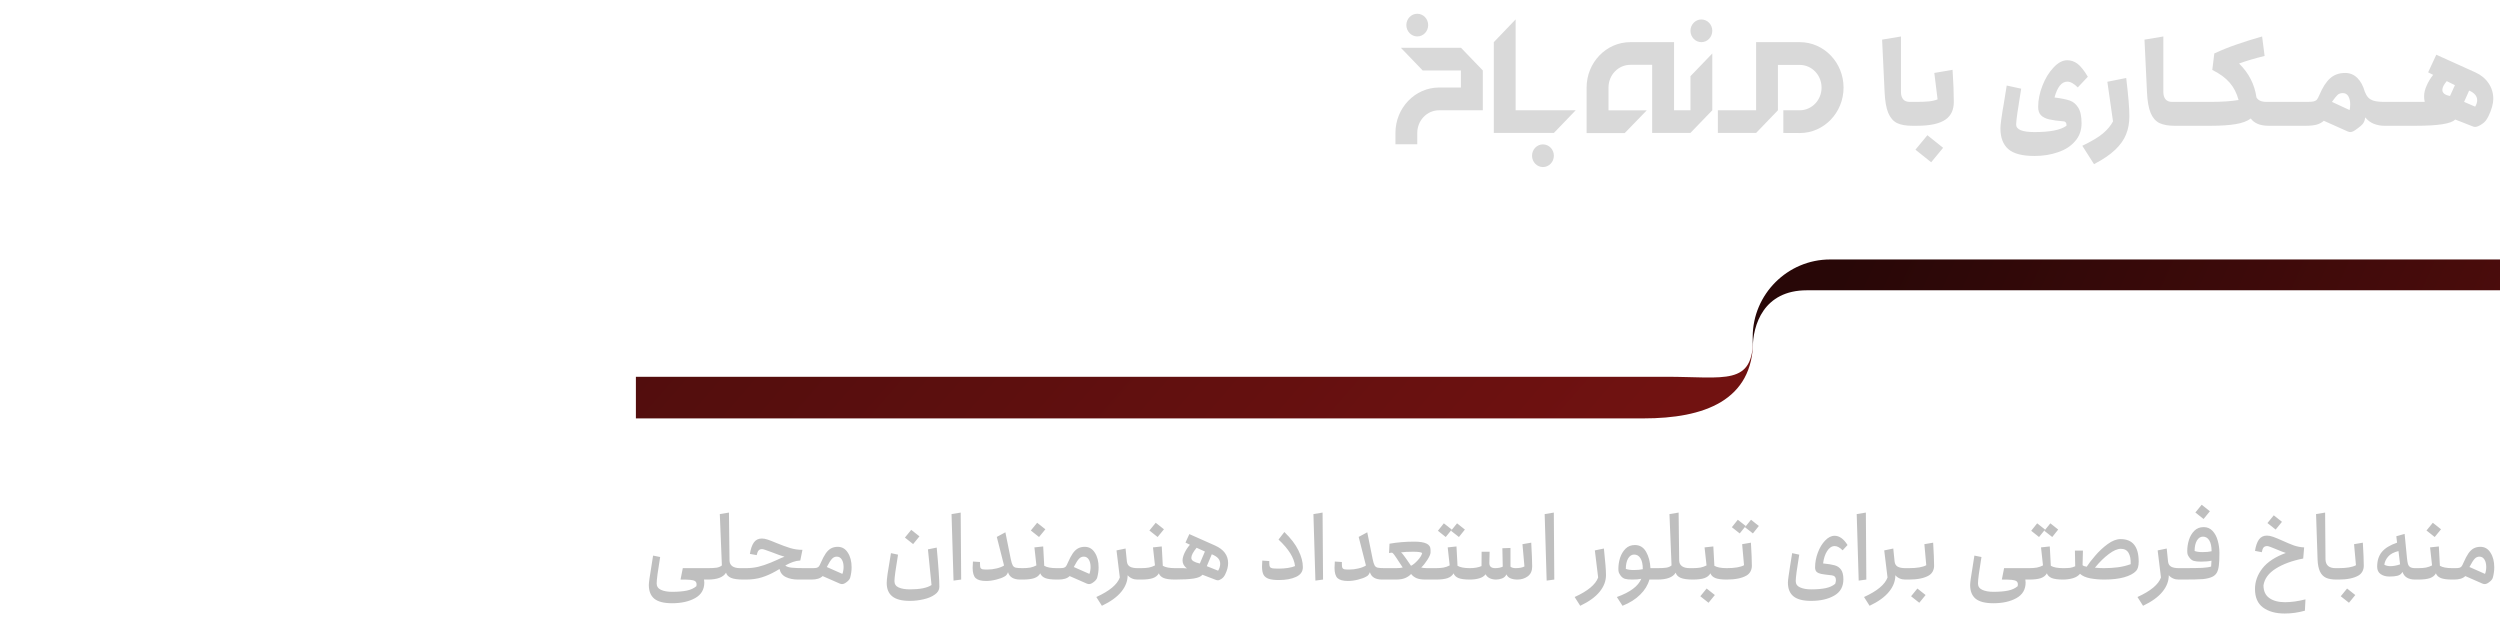 <svg
  width="636"
  height="157"
  viewBox="0 0 636 157"
  fill="none"
  xmlns="http://www.w3.org/2000/svg"
  >
  <path
  d="M453.68 33.824V28.054H457.855C460.923 28.054 463.406 25.473 463.406 22.284C463.406 19.096 460.923 16.515 457.855 16.515H452.303V28.054L446.751 33.824H437.025V28.054H446.751V10.723H457.876C464.012 10.723 469 15.907 469 22.284C469 28.661 464.012 33.845 457.876 33.845L453.68 33.824Z"
  fill="#D9D9D9"
  />
  <path
  d="M435.606 13.608L430.054 19.378V28.054H425.88V10.723H414.755C408.619 10.723 403.631 15.907 403.631 22.284V33.845H413.336L418.929 28.076H409.203V22.262C409.203 19.074 411.687 16.493 414.755 16.493H420.307V33.824H430.033L435.606 28.054V13.608Z"
  fill="#D9D9D9"
  />
  <path
  d="M356.378 12.155L361.929 17.924H371.655V22.262H366.124C359.988 22.262 355 27.447 355 33.824C355 35.147 355 36.709 355 36.709H360.552C360.552 36.709 360.552 34.648 360.552 33.824C360.552 30.635 363.036 28.054 366.104 28.054H377.228V17.924L371.676 12.155H356.378Z"
  fill="#D9D9D9"
  />
  <path
  d="M400.855 28.054L395.303 33.824H380.025V10.723L385.577 4.932V28.054H400.855Z"
  fill="#D9D9D9"
  />
  <path
  d="M432.83 10.723C434.374 10.723 435.606 9.422 435.606 7.838C435.606 6.233 434.353 4.953 432.83 4.953C431.285 4.953 430.054 6.255 430.054 7.838C430.054 9.422 431.306 10.723 432.83 10.723Z"
  fill="#D9D9D9"
  />
  <path
  d="M392.527 42.5C394.071 42.5 395.303 41.199 395.303 39.615C395.303 38.01 394.051 36.73 392.527 36.73C390.982 36.73 389.751 38.032 389.751 39.615C389.751 41.199 390.982 42.5 392.527 42.5Z"
  fill="#D9D9D9"
  />
  <path
  d="M360.552 9.27C362.096 9.27 363.328 7.968 363.328 6.385C363.328 4.78 362.075 3.5 360.552 3.5C359.007 3.5 357.776 4.801 357.776 6.385C357.776 7.968 359.028 9.27 360.552 9.27Z"
  fill="#D9D9D9"
  />
  <path
  d="M486.487 32C484.866 32 483.564 31.765 482.583 31.296C481.623 30.805 480.887 29.952 480.375 28.736C479.863 27.499 479.554 25.76 479.447 23.52L478.807 10.08L483.607 9.28V23.456C483.607 24.181 483.788 24.779 484.151 25.248C484.514 25.696 485.079 25.92 485.847 25.92H487.607C487.692 25.92 487.767 26.069 487.831 26.368C487.895 26.645 487.927 26.976 487.927 27.36V30.56C487.927 30.944 487.895 31.285 487.831 31.584C487.767 31.861 487.692 32 487.607 32H486.487ZM487.609 32C487.524 32 487.449 31.861 487.385 31.584C487.321 31.285 487.289 30.944 487.289 30.56V27.36C487.289 26.976 487.321 26.645 487.385 26.368C487.449 26.069 487.524 25.92 487.609 25.92C488.847 25.92 489.881 25.877 490.713 25.792C491.567 25.707 492.303 25.536 492.921 25.28L492.089 18.56L496.729 17.76C496.943 20.96 497.049 23.68 497.049 25.92C497.049 27.925 496.356 29.419 494.969 30.4C493.455 31.467 491.001 32 487.609 32ZM487.289 38.08L490.329 34.4L494.329 37.6L491.289 41.28L487.289 38.08ZM517.548 39.68C514.455 39.68 512.236 39.093 510.892 37.92C509.569 36.747 508.908 34.987 508.908 32.64C508.908 32.171 508.972 31.477 509.1 30.56C509.228 29.643 509.345 28.843 509.452 28.16C509.58 27.477 509.665 26.997 509.708 26.72C509.836 26.016 510.103 24.363 510.508 21.76L514.188 22.56C513.335 27.68 512.908 30.72 512.908 31.68C512.908 32.96 514.455 33.6 517.548 33.6C519.532 33.6 521.185 33.472 522.508 33.216C523.852 32.96 524.919 32.555 525.708 32V31.68C525.708 31.467 525.644 31.285 525.516 31.136C525.409 30.987 525.26 30.901 525.068 30.88C523.468 30.752 522.209 30.581 521.292 30.368C520.396 30.155 519.703 29.803 519.212 29.312C518.743 28.821 518.508 28.117 518.508 27.2C518.508 25.451 518.871 23.648 519.596 21.792C520.321 19.936 521.26 18.4 522.412 17.184C523.564 15.947 524.727 15.328 525.9 15.328C526.86 15.328 527.735 15.627 528.524 16.224C529.313 16.821 530.188 17.92 531.148 19.52L528.588 22.24C527.607 21.259 526.721 20.768 525.932 20.768C524.481 20.768 523.393 22.112 522.668 24.8C524.353 25.013 525.633 25.269 526.508 25.568C527.404 25.867 528.129 26.464 528.684 27.36C529.26 28.235 529.548 29.568 529.548 31.36C529.548 33.152 529.004 34.667 527.916 35.904C526.849 37.163 525.399 38.101 523.564 38.72C521.751 39.36 519.745 39.68 517.548 39.68ZM529.741 37.088C532.173 35.915 533.933 34.859 535.021 33.92C536.131 32.981 536.973 31.968 537.549 30.88L536.109 20.8L540.909 19.84C541.187 22.208 541.389 24.149 541.517 25.664C541.645 27.157 541.709 28.469 541.709 29.6C541.709 31.285 541.432 32.811 540.877 34.176C540.344 35.541 539.416 36.853 538.093 38.112C536.771 39.371 534.979 40.587 532.717 41.76L529.741 37.088ZM553.237 32C551.616 32 550.314 31.765 549.333 31.296C548.373 30.805 547.637 29.952 547.125 28.736C546.613 27.499 546.304 25.76 546.197 23.52L545.557 10.08L550.357 9.28V23.456C550.357 24.181 550.538 24.779 550.901 25.248C551.264 25.696 551.829 25.92 552.597 25.92H554.357C554.442 25.92 554.517 26.069 554.581 26.368C554.645 26.645 554.677 26.976 554.677 27.36V30.56C554.677 30.944 554.645 31.285 554.581 31.584C554.517 31.861 554.442 32 554.357 32H553.237ZM554.359 32C554.274 32 554.199 31.861 554.135 31.584C554.071 31.285 554.039 30.944 554.039 30.56V27.36C554.039 26.976 554.071 26.645 554.135 26.368C554.199 26.069 554.274 25.92 554.359 25.92H562.359C562.445 25.92 562.519 26.069 562.583 26.368C562.647 26.645 562.679 26.976 562.679 27.36V30.56C562.679 30.944 562.647 31.285 562.583 31.584C562.519 31.861 562.445 32 562.359 32H554.359ZM577.239 32C576.045 32 575.063 31.829 574.295 31.488C573.549 31.147 572.983 30.699 572.599 30.144C571.703 30.827 570.413 31.307 568.727 31.584C567.042 31.861 564.919 32 562.359 32C562.274 32 562.199 31.861 562.135 31.584C562.071 31.285 562.039 30.944 562.039 30.56V27.36C562.039 26.976 562.071 26.645 562.135 26.368C562.199 26.069 562.274 25.92 562.359 25.92C565.282 25.92 567.661 25.76 569.495 25.44C569.026 23.691 568.269 22.219 567.223 21.024C566.178 19.808 564.706 18.731 562.807 17.792L563.319 13.6C565.239 12.704 567.181 11.925 569.143 11.264C571.106 10.581 573.218 9.92 575.479 9.28L576.119 14.24C573.709 14.816 571.543 15.456 569.623 16.16C572.098 18.592 573.57 21.461 574.039 24.768C574.445 25.536 575.298 25.92 576.599 25.92H577.879C577.965 25.92 578.039 26.069 578.103 26.368C578.167 26.645 578.199 26.976 578.199 27.36V30.56C578.199 30.944 578.167 31.285 578.103 31.584C578.039 31.861 577.965 32 577.879 32H577.239ZM577.891 32C577.805 32 577.731 31.861 577.667 31.584C577.603 31.285 577.571 30.944 577.571 30.56V27.36C577.571 26.976 577.603 26.645 577.667 26.368C577.731 26.069 577.805 25.92 577.891 25.92H585.891C585.976 25.92 586.051 26.069 586.115 26.368C586.179 26.645 586.211 26.976 586.211 27.36V30.56C586.211 30.944 586.179 31.285 586.115 31.584C586.051 31.861 585.976 32 585.891 32H577.891ZM591.171 30.72C590.701 31.168 590.093 31.499 589.347 31.712C588.6 31.904 587.661 32 586.531 32H585.891C585.805 32 585.731 31.861 585.667 31.584C585.603 31.285 585.571 30.944 585.571 30.56V27.36C585.571 26.976 585.603 26.645 585.667 26.368C585.731 26.069 585.805 25.92 585.891 25.92H587.011C587.757 25.92 588.301 25.877 588.643 25.792C589.005 25.685 589.272 25.525 589.443 25.312C589.613 25.099 589.816 24.715 590.051 24.16C590.883 22.197 591.8 20.779 592.803 19.904C593.805 19.008 595.075 18.56 596.611 18.56C597.827 18.56 598.861 18.987 599.715 19.84C600.568 20.693 601.197 21.856 601.603 23.328C601.837 23.925 602.115 24.405 602.435 24.768C602.755 25.131 603.235 25.419 603.875 25.632C604.536 25.824 605.421 25.92 606.531 25.92C606.616 25.92 606.691 26.069 606.755 26.368C606.819 26.645 606.851 26.976 606.851 27.36V30.56C606.851 30.944 606.819 31.285 606.755 31.584C606.691 31.861 606.616 32 606.531 32C605.656 32 604.771 31.829 603.875 31.488C603 31.125 602.285 30.581 601.731 29.856C601.709 30.048 601.656 30.283 601.571 30.56C601.485 30.901 601.325 31.221 601.091 31.52C600.856 31.819 600.429 32.192 599.811 32.64C599.363 32.981 599 33.227 598.723 33.376C598.445 33.525 598.168 33.6 597.891 33.6C597.72 33.6 597.507 33.547 597.251 33.44L591.171 30.72ZM597.731 28C597.837 27.616 597.891 27.136 597.891 26.56C597.891 25.707 597.731 25.013 597.411 24.48C597.112 23.947 596.632 23.68 595.971 23.68C595.437 23.68 595 23.84 594.659 24.16C594.317 24.48 593.848 25.067 593.251 25.92L597.731 28ZM606.516 32C606.43 32 606.356 31.861 606.292 31.584C606.228 31.285 606.196 30.944 606.196 30.56V27.36C606.196 26.976 606.228 26.645 606.292 26.368C606.356 26.069 606.43 25.92 606.516 25.92H614.516C614.601 25.92 614.676 26.069 614.74 26.368C614.804 26.645 614.836 26.976 614.836 27.36V30.56C614.836 30.944 614.804 31.285 614.74 31.584C614.676 31.861 614.601 32 614.516 32H606.516ZM624.596 30.4C623.657 31.467 620.297 32 614.516 32C614.43 32 614.356 31.861 614.292 31.584C614.228 31.285 614.196 30.944 614.196 30.56V27.36C614.196 26.976 614.228 26.645 614.292 26.368C614.356 26.069 614.43 25.92 614.516 25.92H616.852C616.745 25.493 616.692 25.013 616.692 24.48C616.692 23.648 616.905 22.752 617.332 21.792C617.758 20.811 618.313 19.893 618.996 19.04L617.716 18.4L619.796 13.92L629.716 18.4C631.166 19.061 632.286 19.979 633.076 21.152C633.886 22.325 634.292 23.669 634.292 25.184C634.292 25.76 634.185 26.432 633.972 27.2C633.758 27.968 633.46 28.747 633.076 29.536C632.862 29.963 632.638 30.336 632.404 30.656C632.19 30.955 631.881 31.243 631.476 31.52C630.729 32.032 630.132 32.288 629.684 32.288C629.47 32.288 629.268 32.245 629.076 32.16L624.596 30.4ZM621.332 22.88C621.332 23.264 621.502 23.595 621.844 23.872C622.185 24.128 622.665 24.309 623.284 24.416L624.532 21.664L622.452 20.64C621.705 21.515 621.332 22.261 621.332 22.88ZM629.684 27.136C630.025 26.539 630.196 25.995 630.196 25.504C630.196 24.459 629.513 23.637 628.148 23.04L626.868 25.92L629.684 27.136Z"
  fill="#D9D9D9"
  />
  <path
  d="M418.102 106.44L161.772 106.44L161.772 95.85L423.792 95.85C438.952 95.85 445.992 98.26 445.992 86L445.992 86.55C445.992 101.95 433.502 106.44 418.102 106.44Z"
  fill="url(#paint0_linear_1_4412)"
  />
  <path
  d="M465.57 66L636 66L636 73.85L459.66 73.85C448.67 73.85 445.89 82.64 445.89 88.72L445.89 85.69C445.89 74.87 454.75 66.01 465.57 66.01L465.57 66Z"
  fill="url(#paint1_linear_1_4412)"
  />
  <path
  d="M170.967 153.464C168.903 153.464 167.399 153.08 166.455 152.312C165.527 151.544 165.063 150.376 165.063 148.808C165.063 148.248 165.263 146.784 165.663 144.416L166.143 141.344L167.943 141.704C167.351 145.256 167.055 147.496 167.055 148.424C167.055 149.176 167.423 149.72 168.159 150.056C168.895 150.392 169.831 150.56 170.967 150.56C172.471 150.56 173.719 150.456 174.711 150.248C175.719 150.04 176.535 149.664 177.159 149.12C177.191 148.896 177.207 148.744 177.207 148.664C177.207 148.28 177.071 148 176.799 147.824C176.543 147.664 176.143 147.56 175.599 147.512C175.071 147.464 174.247 147.44 173.127 147.44L173.703 144.536H180.087C180.135 144.536 180.175 144.608 180.207 144.752C180.255 144.896 180.279 145.064 180.279 145.256V146.696C180.279 146.888 180.255 147.064 180.207 147.224C180.175 147.368 180.135 147.44 180.087 147.44H179.103C179.151 147.68 179.175 147.928 179.175 148.184C179.175 149.976 178.391 151.304 176.823 152.168C175.271 153.032 173.319 153.464 170.967 153.464ZM180.094 147.44C180.046 147.44 180.006 147.368 179.974 147.224C179.926 147.064 179.902 146.888 179.902 146.696V145.256C179.902 145.064 179.926 144.896 179.974 144.752C180.006 144.608 180.046 144.536 180.094 144.536C181.054 144.536 181.798 144.496 182.326 144.416C182.87 144.32 183.31 144.128 183.646 143.84L183.118 130.784L185.446 130.4L185.59 142.616C185.606 143.224 185.838 143.696 186.286 144.032C186.75 144.368 187.398 144.536 188.23 144.536H189.046C189.094 144.536 189.134 144.608 189.166 144.752C189.214 144.896 189.238 145.064 189.238 145.256V146.696C189.238 146.888 189.214 147.064 189.166 147.224C189.134 147.368 189.094 147.44 189.046 147.44C187.686 147.44 186.662 147.296 185.974 147.008C185.302 146.72 184.878 146.28 184.702 145.688C183.998 146.856 182.462 147.44 180.094 147.44ZM189.047 147.44C188.999 147.44 188.959 147.368 188.927 147.224C188.879 147.064 188.855 146.888 188.855 146.696V145.256C188.855 145.064 188.879 144.896 188.927 144.752C188.959 144.608 188.999 144.536 189.047 144.536H189.887C190.879 144.536 191.871 144.424 192.863 144.2C193.855 143.96 194.935 143.6 196.103 143.12C196.503 142.96 197.055 142.72 197.759 142.4C198.479 142.048 199.087 141.792 199.583 141.632C198.879 141.44 197.815 141.064 196.391 140.504C195.847 140.296 195.335 140.112 194.855 139.952C194.391 139.776 194.071 139.688 193.895 139.688C193.463 139.688 193.151 139.816 192.959 140.072C192.767 140.312 192.615 140.696 192.503 141.224L190.775 140.912C190.967 139.68 191.295 138.72 191.759 138.032C192.239 137.344 192.927 137 193.823 137C194.255 137 194.735 137.088 195.263 137.264C195.807 137.44 196.551 137.728 197.495 138.128C198.855 138.688 200.031 139.12 201.023 139.424C202.031 139.728 203.071 139.88 204.143 139.88L203.591 142.592C202.935 142.624 202.303 142.752 201.695 142.976C201.103 143.184 200.463 143.48 199.775 143.864C200.095 144.152 200.631 144.336 201.383 144.416C202.151 144.496 203.215 144.536 204.575 144.536H205.943C206.007 144.536 206.055 144.608 206.087 144.752C206.119 144.88 206.135 145.048 206.135 145.256V146.696C206.135 146.904 206.119 147.08 206.087 147.224C206.055 147.368 206.007 147.44 205.943 147.44H202.991C201.839 147.44 200.823 147.232 199.943 146.816C199.063 146.4 198.519 145.712 198.311 144.752L197.327 145.328C196.143 146 194.959 146.52 193.775 146.888C192.591 147.256 191.255 147.44 189.767 147.44H189.047ZM209.281 146.552C208.689 147.144 207.753 147.44 206.473 147.44H205.945C205.897 147.44 205.857 147.368 205.825 147.224C205.777 147.064 205.753 146.888 205.753 146.696V145.256C205.753 145.064 205.777 144.896 205.825 144.752C205.857 144.608 205.897 144.536 205.945 144.536H206.785C207.233 144.536 207.569 144.504 207.793 144.44C208.017 144.376 208.201 144.256 208.345 144.08C208.489 143.888 208.649 143.576 208.825 143.144C209.273 142.12 209.697 141.32 210.097 140.744C210.513 140.168 210.961 139.752 211.441 139.496C211.921 139.24 212.481 139.112 213.121 139.112C214.209 139.112 215.065 139.608 215.689 140.6C216.329 141.576 216.649 142.824 216.649 144.344C216.649 145.192 216.529 146.056 216.289 146.936C216.177 147.352 215.849 147.752 215.305 148.136C214.905 148.44 214.545 148.592 214.225 148.592C214.033 148.592 213.825 148.544 213.601 148.448L209.281 146.552ZM214.297 146C214.393 145.792 214.465 145.536 214.513 145.232C214.577 144.912 214.609 144.592 214.609 144.272C214.609 143.472 214.457 142.832 214.153 142.352C213.849 141.856 213.425 141.608 212.881 141.608C212.401 141.608 211.993 141.792 211.657 142.16C211.321 142.512 210.881 143.208 210.337 144.248L214.297 146ZM231.483 152.864C229.435 152.864 227.939 152.48 226.995 151.712C226.051 150.96 225.579 149.824 225.579 148.304C225.579 147.808 225.651 147.048 225.795 146.024C225.955 145 226.243 143.232 226.659 140.72L228.459 141.104C227.851 144.752 227.547 146.992 227.547 147.824C227.547 148.592 227.907 149.136 228.627 149.456C229.363 149.776 230.315 149.936 231.483 149.936C234.027 149.936 235.859 149.568 236.979 148.832L236.067 139.76L238.299 139.304C238.747 144.12 238.971 147.448 238.971 149.288C238.971 150.072 238.587 150.728 237.819 151.256C237.067 151.8 236.115 152.2 234.963 152.456C233.811 152.728 232.651 152.864 231.483 152.864ZM230.211 136.76L231.819 134.792L233.907 136.448L232.299 138.416L230.211 136.76ZM244.401 130.4L244.521 147.44L242.577 147.704L242.073 130.784L244.401 130.4ZM250.849 147.8C249.617 147.8 248.737 147.56 248.209 147.08C247.697 146.584 247.441 145.712 247.441 144.464C247.441 144.208 247.457 143.872 247.489 143.456L247.513 142.856L249.313 142.976V143.504C249.313 143.952 249.353 144.272 249.433 144.464C249.529 144.64 249.697 144.76 249.937 144.824C250.177 144.872 250.593 144.896 251.185 144.896C251.969 144.896 252.753 144.8 253.537 144.608C254.337 144.416 254.969 144.168 255.433 143.864L253.585 136.592L255.769 135.416L257.137 142.208C257.297 142.992 257.465 143.536 257.641 143.84C257.817 144.144 258.073 144.336 258.409 144.416C258.745 144.496 259.329 144.536 260.161 144.536C260.225 144.536 260.273 144.608 260.305 144.752C260.337 144.88 260.353 145.048 260.353 145.256V146.696C260.353 146.904 260.337 147.08 260.305 147.224C260.273 147.368 260.225 147.44 260.161 147.44H259.561C257.849 147.44 256.809 146.816 256.441 145.568C256.313 145.888 256.177 146.128 256.033 146.288C255.905 146.448 255.737 146.576 255.529 146.672C255.017 146.976 254.305 147.24 253.393 147.464C252.497 147.688 251.649 147.8 250.849 147.8ZM260.156 147.44C260.108 147.44 260.068 147.368 260.036 147.224C259.988 147.064 259.964 146.888 259.964 146.696V145.256C259.964 145.064 259.988 144.896 260.036 144.752C260.068 144.608 260.108 144.536 260.156 144.536C260.908 144.536 261.556 144.488 262.1 144.392C262.66 144.28 263.18 144.096 263.66 143.84L263.156 139.256L265.388 139.016L265.652 143.936C266.324 144.336 267.364 144.536 268.772 144.536C268.836 144.536 268.884 144.608 268.916 144.752C268.948 144.88 268.964 145.048 268.964 145.256V146.696C268.964 146.904 268.948 147.08 268.916 147.224C268.884 147.368 268.836 147.44 268.772 147.44C267.492 147.44 266.532 147.312 265.892 147.056C265.268 146.8 264.852 146.4 264.644 145.856C264.34 146.416 263.828 146.824 263.108 147.08C262.404 147.32 261.42 147.44 260.156 147.44ZM262.244 134.96L263.852 132.992L265.94 134.648L264.332 136.616L262.244 134.96ZM272.117 146.552C271.525 147.144 270.589 147.44 269.309 147.44H268.781C268.733 147.44 268.693 147.368 268.661 147.224C268.613 147.064 268.589 146.888 268.589 146.696V145.256C268.589 145.064 268.613 144.896 268.661 144.752C268.693 144.608 268.733 144.536 268.781 144.536H269.621C270.069 144.536 270.405 144.504 270.629 144.44C270.853 144.376 271.037 144.256 271.181 144.08C271.325 143.888 271.485 143.576 271.661 143.144C272.109 142.12 272.533 141.32 272.933 140.744C273.349 140.168 273.797 139.752 274.277 139.496C274.757 139.24 275.317 139.112 275.957 139.112C277.045 139.112 277.901 139.608 278.525 140.6C279.165 141.576 279.485 142.824 279.485 144.344C279.485 145.192 279.365 146.056 279.125 146.936C279.013 147.352 278.685 147.752 278.141 148.136C277.741 148.44 277.381 148.592 277.061 148.592C276.869 148.592 276.661 148.544 276.437 148.448L272.117 146.552ZM277.133 146C277.229 145.792 277.301 145.536 277.349 145.232C277.413 144.912 277.445 144.592 277.445 144.272C277.445 143.472 277.293 142.832 276.989 142.352C276.685 141.856 276.261 141.608 275.717 141.608C275.237 141.608 274.829 141.792 274.493 142.16C274.157 142.512 273.717 143.208 273.173 144.248L277.133 146ZM289.369 147.44C288.857 147.44 288.385 147.344 287.953 147.152C287.521 146.96 287.161 146.688 286.873 146.336C286.873 147.824 286.337 149.224 285.265 150.536C284.193 151.864 282.545 153.056 280.321 154.112L278.905 151.88C282.249 150.36 284.241 148.704 284.881 146.912L284.041 140.024L286.345 139.544L286.537 141.44L286.681 142.856C286.745 143.448 287.001 143.88 287.449 144.152C287.913 144.408 288.553 144.536 289.369 144.536H290.329C290.377 144.536 290.417 144.608 290.449 144.752C290.497 144.896 290.521 145.064 290.521 145.256V146.696C290.521 146.888 290.497 147.064 290.449 147.224C290.417 147.368 290.377 147.44 290.329 147.44H289.369ZM290.32 147.44C290.272 147.44 290.232 147.368 290.2 147.224C290.152 147.064 290.128 146.888 290.128 146.696V145.256C290.128 145.064 290.152 144.896 290.2 144.752C290.232 144.608 290.272 144.536 290.32 144.536C291.072 144.536 291.72 144.488 292.264 144.392C292.824 144.28 293.344 144.096 293.824 143.84L293.32 139.256L295.552 139.016L295.816 143.936C296.488 144.336 297.528 144.536 298.936 144.536C299 144.536 299.048 144.608 299.08 144.752C299.112 144.88 299.128 145.048 299.128 145.256V146.696C299.128 146.904 299.112 147.08 299.08 147.224C299.048 147.368 299 147.44 298.936 147.44C297.656 147.44 296.696 147.312 296.056 147.056C295.432 146.8 295.016 146.4 294.808 145.856C294.504 146.416 293.992 146.824 293.272 147.08C292.568 147.32 291.584 147.44 290.32 147.44ZM292.408 134.96L294.016 132.992L296.104 134.648L294.496 136.616L292.408 134.96ZM305.905 146.216C305.537 146.68 304.793 147 303.673 147.176C302.553 147.352 300.977 147.44 298.945 147.44C298.897 147.44 298.857 147.368 298.825 147.224C298.777 147.064 298.753 146.888 298.753 146.696V145.256C298.753 145.064 298.777 144.896 298.825 144.752C298.857 144.608 298.897 144.536 298.945 144.536H301.033C301.353 144.536 301.657 144.56 301.945 144.608C301.593 144.336 301.321 144.032 301.129 143.696C300.937 143.344 300.841 142.984 300.841 142.616C300.841 142.04 301.009 141.392 301.345 140.672C301.681 139.952 302.137 139.256 302.713 138.584L301.585 138.032L302.569 135.872L309.097 138.776C311.321 139.768 312.433 141.264 312.433 143.264C312.433 144.16 312.193 145.096 311.713 146.072C311.505 146.552 311.201 146.936 310.801 147.224C310.401 147.496 310.073 147.632 309.817 147.632C309.689 147.632 309.553 147.608 309.409 147.56L305.905 146.216ZM303.073 141.92C303.073 142.272 303.257 142.56 303.625 142.784C303.993 143.008 304.529 143.2 305.233 143.36L306.529 140.312L304.417 139.352C303.521 140.44 303.073 141.296 303.073 141.92ZM309.889 145.184C310.241 144.624 310.417 144.04 310.417 143.432C310.417 142.92 310.257 142.472 309.937 142.088C309.617 141.688 309.065 141.328 308.281 141.008L307.009 144.032L309.889 145.184ZM322.904 143.264C322.904 143.712 322.96 144.032 323.072 144.224C323.184 144.4 323.4 144.52 323.72 144.584C324.056 144.632 324.624 144.656 325.424 144.656C326.112 144.656 326.848 144.6 327.632 144.488C328.432 144.36 329.04 144.2 329.456 144.008C329.232 141.912 327.832 139.664 325.256 137.264L326.743 135.344C328.392 136.944 329.584 138.504 330.32 140.024C331.072 141.544 331.448 142.96 331.448 144.272C331.448 145.408 330.864 146.24 329.696 146.768C328.544 147.296 327.096 147.56 325.352 147.56C324.232 147.56 323.368 147.456 322.76 147.248C322.152 147.04 321.712 146.696 321.44 146.216C321.184 145.72 321.056 145.016 321.056 144.104C321.056 143.688 321.08 143.192 321.128 142.616L322.904 142.736V143.264ZM336.464 130.4L336.584 147.44L334.64 147.704L334.136 130.784L336.464 130.4ZM342.911 147.8C341.679 147.8 340.799 147.56 340.271 147.08C339.759 146.584 339.503 145.712 339.503 144.464C339.503 144.208 339.519 143.872 339.551 143.456L339.575 142.856L341.375 142.976V143.504C341.375 143.952 341.415 144.272 341.495 144.464C341.591 144.64 341.759 144.76 341.999 144.824C342.239 144.872 342.655 144.896 343.247 144.896C344.031 144.896 344.815 144.8 345.599 144.608C346.399 144.416 347.031 144.168 347.495 143.864L345.647 136.592L347.831 135.416L349.199 142.208C349.359 142.992 349.527 143.536 349.703 143.84C349.879 144.144 350.135 144.336 350.471 144.416C350.807 144.496 351.391 144.536 352.223 144.536C352.287 144.536 352.335 144.608 352.367 144.752C352.399 144.88 352.415 145.048 352.415 145.256V146.696C352.415 146.904 352.399 147.08 352.367 147.224C352.335 147.368 352.287 147.44 352.223 147.44H351.623C349.911 147.44 348.871 146.816 348.503 145.568C348.375 145.888 348.239 146.128 348.095 146.288C347.967 146.448 347.799 146.576 347.591 146.672C347.079 146.976 346.367 147.24 345.455 147.464C344.559 147.688 343.711 147.8 342.911 147.8ZM352.219 147.44C352.171 147.44 352.131 147.368 352.099 147.224C352.051 147.064 352.027 146.888 352.027 146.696V145.256C352.027 145.064 352.051 144.896 352.099 144.752C352.131 144.608 352.171 144.536 352.219 144.536H355.219C355.891 144.536 356.435 144.48 356.851 144.368C356.195 143.344 355.651 142.52 355.219 141.896C354.803 141.272 354.523 140.896 354.379 140.768C354.235 140.624 354.099 140.568 353.971 140.6L353.371 140.696L353.491 138.32C355.475 137.968 357.579 137.792 359.803 137.792C361.163 137.792 362.187 137.952 362.875 138.272C363.579 138.592 363.931 139.128 363.931 139.88V140.552C363.931 140.952 363.667 141.568 363.139 142.4C362.611 143.232 362.083 143.888 361.555 144.368C361.923 144.48 362.419 144.536 363.043 144.536H365.299C365.347 144.536 365.387 144.608 365.419 144.752C365.467 144.896 365.491 145.064 365.491 145.256V146.696C365.491 146.888 365.467 147.064 365.419 147.224C365.387 147.368 365.347 147.44 365.299 147.44H362.635C361.691 147.44 360.931 147.32 360.355 147.08C359.779 146.824 359.323 146.472 358.987 146.024C358.587 146.456 358.083 146.8 357.475 147.056C356.867 147.312 356.091 147.44 355.147 147.44H352.219ZM356.419 140.528C356.579 140.624 356.803 140.872 357.091 141.272C357.395 141.656 358.019 142.544 358.963 143.936C359.491 143.68 360.067 143.208 360.691 142.52C361.315 141.832 361.683 141.224 361.795 140.696C361.587 140.472 360.819 140.36 359.491 140.36C358.115 140.36 357.091 140.416 356.419 140.528ZM365.297 147.44C365.249 147.44 365.209 147.368 365.177 147.224C365.129 147.064 365.105 146.888 365.105 146.696V145.256C365.105 145.064 365.129 144.896 365.177 144.752C365.209 144.608 365.249 144.536 365.297 144.536C366.049 144.536 366.697 144.488 367.241 144.392C367.801 144.28 368.321 144.096 368.801 143.84L368.297 139.256L370.529 139.016L370.793 143.936C371.465 144.336 372.505 144.536 373.913 144.536C373.977 144.536 374.025 144.608 374.057 144.752C374.089 144.88 374.105 145.048 374.105 145.256V146.696C374.105 146.904 374.089 147.08 374.057 147.224C374.025 147.368 373.977 147.44 373.913 147.44C372.633 147.44 371.673 147.312 371.033 147.056C370.409 146.8 369.993 146.4 369.785 145.856C369.481 146.416 368.969 146.824 368.249 147.08C367.545 147.32 366.561 147.44 365.297 147.44ZM365.801 135.032L367.313 133.136L369.329 134.72L367.793 136.616L365.801 135.032ZM370.673 133.136L372.665 134.72L371.153 136.616L369.137 135.032L370.673 133.136ZM373.922 147.44C373.874 147.44 373.834 147.368 373.802 147.224C373.754 147.064 373.73 146.888 373.73 146.696V145.256C373.73 145.064 373.754 144.896 373.802 144.752C373.834 144.608 373.874 144.536 373.922 144.536C375.122 144.536 376.114 144.36 376.898 144.008L376.922 140.36H378.962L378.89 143.216C378.874 144.096 379.37 144.536 380.378 144.536C381.146 144.536 381.786 144.408 382.298 144.152L382.202 139.472L384.266 139.4V144.152C384.554 144.408 384.994 144.536 385.586 144.536C386.546 144.536 387.29 144.392 387.818 144.104L387.314 138.44L389.546 138.056C389.706 140.936 389.786 142.96 389.786 144.128C389.786 145.232 389.41 146.064 388.658 146.624C387.906 147.168 387.034 147.44 386.042 147.44C385.354 147.44 384.762 147.336 384.266 147.128C383.786 146.92 383.442 146.584 383.234 146.12C383.026 146.6 382.658 146.944 382.13 147.152C381.602 147.344 381.098 147.44 380.618 147.44C380.01 147.44 379.466 147.328 378.986 147.104C378.522 146.88 378.17 146.544 377.93 146.096C377.578 146.576 377.042 146.92 376.322 147.128C375.618 147.336 374.818 147.44 373.922 147.44ZM395.292 130.4L395.412 147.44L393.468 147.704L392.964 130.784L395.292 130.4ZM400.593 151.88C403.937 150.36 405.929 148.704 406.569 146.912L405.729 140.024L408.033 139.544C408.225 141.416 408.361 142.848 408.441 143.84C408.521 144.816 408.561 145.64 408.561 146.312C408.561 147.816 408.025 149.224 406.953 150.536C405.881 151.864 404.233 153.056 402.009 154.112L400.593 151.88ZM411.329 151.88C414.689 150.68 416.761 149.136 417.545 147.248C416.969 147.376 416.201 147.44 415.241 147.44C414.425 147.44 413.801 147.376 413.369 147.248C412.953 147.12 412.585 146.84 412.265 146.408C412.057 146.104 411.913 145.848 411.833 145.64C411.753 145.416 411.713 145.12 411.713 144.752C411.713 143.792 411.857 142.848 412.145 141.92C412.449 140.992 412.913 140.216 413.537 139.592C414.161 138.968 414.953 138.656 415.913 138.656C417.161 138.656 418.113 139.232 418.769 140.384C419.425 141.536 419.793 142.92 419.873 144.536H421.697C421.745 144.536 421.785 144.608 421.817 144.752C421.865 144.896 421.889 145.064 421.889 145.256V146.696C421.889 146.888 421.865 147.064 421.817 147.224C421.785 147.368 421.745 147.44 421.697 147.44H419.609C419.209 148.864 418.425 150.144 417.257 151.28C416.105 152.432 414.609 153.376 412.769 154.112L411.329 151.88ZM413.609 144.728C414.105 144.92 414.777 145.016 415.625 145.016C416.569 145.016 417.337 144.944 417.929 144.8C417.929 143.568 417.729 142.64 417.329 142.016C416.945 141.392 416.409 141.08 415.721 141.08C415.097 141.08 414.585 141.416 414.185 142.088C413.801 142.76 413.609 143.64 413.609 144.728ZM421.688 147.44C421.639 147.44 421.599 147.368 421.567 147.224C421.519 147.064 421.495 146.888 421.495 146.696V145.256C421.495 145.064 421.519 144.896 421.567 144.752C421.599 144.608 421.639 144.536 421.688 144.536C422.648 144.536 423.392 144.496 423.92 144.416C424.464 144.32 424.904 144.128 425.24 143.84L424.712 130.784L427.04 130.4L427.184 142.616C427.2 143.224 427.432 143.696 427.88 144.032C428.344 144.368 428.992 144.536 429.824 144.536H430.64C430.688 144.536 430.728 144.608 430.76 144.752C430.808 144.896 430.832 145.064 430.832 145.256V146.696C430.832 146.888 430.808 147.064 430.76 147.224C430.728 147.368 430.688 147.44 430.64 147.44C429.28 147.44 428.256 147.296 427.568 147.008C426.896 146.72 426.472 146.28 426.296 145.688C425.592 146.856 424.056 147.44 421.688 147.44ZM430.641 147.44C430.593 147.44 430.553 147.368 430.521 147.224C430.473 147.064 430.449 146.888 430.449 146.696V145.256C430.449 145.064 430.473 144.896 430.521 144.752C430.553 144.608 430.593 144.536 430.641 144.536C431.393 144.536 432.041 144.488 432.585 144.392C433.145 144.28 433.665 144.096 434.145 143.84L433.641 139.256L435.873 139.016L436.137 143.936C436.809 144.336 437.849 144.536 439.257 144.536C439.321 144.536 439.369 144.608 439.401 144.752C439.433 144.88 439.449 145.048 439.449 145.256V146.696C439.449 146.904 439.433 147.08 439.401 147.224C439.369 147.368 439.321 147.44 439.257 147.44C437.977 147.44 437.017 147.312 436.377 147.056C435.753 146.8 435.337 146.4 435.129 145.856C434.825 146.416 434.313 146.824 433.593 147.08C432.889 147.32 431.905 147.44 430.641 147.44ZM432.561 151.688L434.169 149.72L436.257 151.376L434.649 153.344L432.561 151.688ZM439.266 147.44C439.218 147.44 439.178 147.368 439.146 147.224C439.098 147.064 439.074 146.888 439.074 146.696V145.256C439.074 145.064 439.098 144.896 439.146 144.752C439.178 144.608 439.218 144.536 439.266 144.536C441.314 144.536 442.786 144.288 443.682 143.792L443.202 138.44L445.434 138.056C445.594 140.68 445.674 142.648 445.674 143.96C445.674 144.44 445.562 144.904 445.338 145.352C445.114 145.784 444.778 146.136 444.33 146.408C443.146 147.096 441.458 147.44 439.266 147.44ZM440.586 134.12L442.098 132.224L444.114 133.808L442.578 135.704L440.586 134.12ZM445.458 132.224L447.45 133.808L445.938 135.704L443.922 134.12L445.458 132.224ZM460.749 152.864C458.685 152.864 457.181 152.472 456.237 151.688C455.309 150.92 454.845 149.76 454.845 148.208C454.845 147.888 454.901 147.344 455.013 146.576C455.125 145.792 455.261 144.888 455.421 143.864L455.925 140.72L457.725 141.104C457.133 144.656 456.837 146.896 456.837 147.824C456.837 148.576 457.205 149.112 457.941 149.432C458.677 149.768 459.613 149.936 460.749 149.936C462.221 149.936 463.453 149.832 464.445 149.624C465.453 149.416 466.261 149.048 466.869 148.52C466.997 148.168 467.061 147.856 467.061 147.584C467.061 146.864 466.717 146.456 466.029 146.36L465.549 146.312C464.525 146.2 463.773 146.096 463.293 146C462.829 145.904 462.453 145.736 462.165 145.496C461.893 145.24 461.757 144.856 461.757 144.344C461.757 143.096 461.989 141.848 462.453 140.6C462.917 139.352 463.533 138.328 464.301 137.528C465.069 136.712 465.877 136.304 466.725 136.304C467.941 136.304 469.037 137.088 470.013 138.656L468.765 140C468.045 139.28 467.373 138.92 466.749 138.92C465.997 138.92 465.349 139.352 464.805 140.216C464.277 141.064 463.941 142.104 463.797 143.336C465.093 143.464 466.077 143.624 466.749 143.816C467.437 144.008 467.973 144.376 468.357 144.92C468.757 145.464 468.957 146.28 468.957 147.368C468.957 149.256 468.181 150.64 466.629 151.52C465.077 152.416 463.117 152.864 460.749 152.864ZM474.675 130.4L474.795 147.44L472.851 147.704L472.347 130.784L474.675 130.4ZM484.674 147.44C484.162 147.44 483.69 147.344 483.258 147.152C482.826 146.96 482.466 146.688 482.178 146.336C482.178 147.824 481.642 149.224 480.57 150.536C479.498 151.864 477.85 153.056 475.626 154.112L474.21 151.88C477.554 150.36 479.546 148.704 480.186 146.912L479.346 140.024L481.65 139.544L481.842 141.44L481.986 142.856C482.05 143.448 482.306 143.88 482.754 144.152C483.218 144.408 483.858 144.536 484.674 144.536H485.634C485.682 144.536 485.722 144.608 485.754 144.752C485.802 144.896 485.826 145.064 485.826 145.256V146.696C485.826 146.888 485.802 147.064 485.754 147.224C485.722 147.368 485.682 147.44 485.634 147.44H484.674ZM485.625 147.44C485.577 147.44 485.537 147.368 485.505 147.224C485.457 147.064 485.433 146.888 485.433 146.696V145.256C485.433 145.064 485.457 144.896 485.505 144.752C485.537 144.608 485.577 144.536 485.625 144.536C487.673 144.536 489.145 144.288 490.041 143.792L489.561 138.44L491.793 138.056C491.953 140.68 492.033 142.648 492.033 143.96C492.033 144.44 491.921 144.904 491.697 145.352C491.473 145.784 491.137 146.136 490.689 146.408C489.505 147.096 487.817 147.44 485.625 147.44ZM486.177 151.688L487.785 149.72L489.873 151.376L488.265 153.344L486.177 151.688ZM507.108 153.464C505.044 153.464 503.54 153.08 502.596 152.312C501.668 151.544 501.204 150.376 501.204 148.808C501.204 148.248 501.404 146.784 501.804 144.416L502.284 141.344L504.084 141.704C503.492 145.256 503.196 147.496 503.196 148.424C503.196 149.176 503.564 149.72 504.3 150.056C505.036 150.392 505.972 150.56 507.108 150.56C508.612 150.56 509.86 150.456 510.852 150.248C511.86 150.04 512.676 149.664 513.3 149.12C513.332 148.896 513.348 148.744 513.348 148.664C513.348 148.28 513.212 148 512.94 147.824C512.684 147.664 512.284 147.56 511.74 147.512C511.212 147.464 510.388 147.44 509.268 147.44L509.844 144.536H516.228C516.276 144.536 516.316 144.608 516.348 144.752C516.396 144.896 516.42 145.064 516.42 145.256V146.696C516.42 146.888 516.396 147.064 516.348 147.224C516.316 147.368 516.276 147.44 516.228 147.44H515.244C515.292 147.68 515.316 147.928 515.316 148.184C515.316 149.976 514.532 151.304 512.964 152.168C511.412 153.032 509.46 153.464 507.108 153.464ZM516.234 147.44C516.186 147.44 516.146 147.368 516.114 147.224C516.066 147.064 516.042 146.888 516.042 146.696V145.256C516.042 145.064 516.066 144.896 516.114 144.752C516.146 144.608 516.186 144.536 516.234 144.536C516.986 144.536 517.634 144.488 518.178 144.392C518.738 144.28 519.258 144.096 519.738 143.84L519.234 139.256L521.466 139.016L521.73 143.936C522.402 144.336 523.442 144.536 524.85 144.536C524.914 144.536 524.962 144.608 524.994 144.752C525.026 144.88 525.042 145.048 525.042 145.256V146.696C525.042 146.904 525.026 147.08 524.994 147.224C524.962 147.368 524.914 147.44 524.85 147.44C523.57 147.44 522.61 147.312 521.97 147.056C521.346 146.8 520.93 146.4 520.722 145.856C520.418 146.416 519.906 146.824 519.186 147.08C518.482 147.32 517.498 147.44 516.234 147.44ZM516.738 135.032L518.25 133.136L520.266 134.72L518.73 136.616L516.738 135.032ZM521.61 133.136L523.602 134.72L522.09 136.616L520.074 135.032L521.61 133.136ZM524.859 147.44C524.811 147.44 524.771 147.368 524.739 147.224C524.691 147.064 524.667 146.888 524.667 146.696V145.256C524.667 145.064 524.691 144.896 524.739 144.752C524.771 144.608 524.811 144.536 524.859 144.536C525.563 144.536 526.139 144.512 526.587 144.464C527.035 144.4 527.483 144.264 527.931 144.056L527.859 140.072H529.899L529.803 143.792C529.899 143.872 530.051 143.952 530.259 144.032C530.467 144.096 530.667 144.144 530.859 144.176C531.371 143.376 532.099 142.432 533.043 141.344C533.987 140.24 535.035 139.264 536.187 138.416C537.355 137.568 538.451 137.144 539.475 137.144C542.547 137.144 544.083 139.056 544.083 142.88C544.083 144 543.859 144.792 543.411 145.256C542.787 145.928 541.771 146.464 540.363 146.864C538.971 147.248 537.307 147.44 535.371 147.44C534.091 147.44 532.883 147.336 531.747 147.128C530.611 146.904 529.747 146.52 529.155 145.976C528.739 146.488 528.131 146.864 527.331 147.104C526.531 147.328 525.707 147.44 524.859 147.44ZM532.947 144.416C533.715 144.496 534.475 144.536 535.227 144.536C536.491 144.536 537.675 144.464 538.779 144.32C539.899 144.176 540.987 143.912 542.043 143.528C542.091 142.312 541.915 141.36 541.515 140.672C541.115 139.968 540.459 139.616 539.547 139.616C538.683 139.616 537.667 140.056 536.499 140.936C535.331 141.8 534.147 142.96 532.947 144.416ZM554.237 147.44C553.725 147.44 553.253 147.344 552.821 147.152C552.389 146.96 552.029 146.688 551.741 146.336C551.741 147.824 551.205 149.224 550.133 150.536C549.061 151.864 547.413 153.056 545.188 154.112L543.772 151.88C547.117 150.36 549.109 148.704 549.749 146.912L548.909 140.024L551.213 139.544L551.405 141.44L551.549 142.856C551.613 143.448 551.869 143.88 552.317 144.152C552.781 144.408 553.421 144.536 554.237 144.536H555.197C555.245 144.536 555.285 144.608 555.317 144.752C555.365 144.896 555.389 145.064 555.389 145.256V146.696C555.389 146.888 555.365 147.064 555.317 147.224C555.285 147.368 555.245 147.44 555.197 147.44H554.237ZM555.188 147.44C555.139 147.44 555.099 147.368 555.067 147.224C555.019 147.064 554.995 146.888 554.995 146.696V145.256C554.995 145.064 555.019 144.896 555.067 144.752C555.099 144.608 555.139 144.536 555.188 144.536C557.539 144.536 559.228 144.512 560.252 144.464C561.292 144.4 562.044 144.288 562.508 144.128C562.54 143.856 562.572 143.36 562.604 142.64C561.916 142.8 561.028 142.88 559.94 142.88C559.14 142.88 558.524 142.816 558.092 142.688C557.676 142.56 557.308 142.28 556.988 141.848C556.78 141.56 556.636 141.312 556.556 141.104C556.476 140.88 556.436 140.576 556.436 140.192C556.436 139.232 556.58 138.288 556.868 137.36C557.156 136.432 557.612 135.656 558.236 135.032C558.86 134.408 559.652 134.096 560.612 134.096C561.524 134.096 562.276 134.416 562.868 135.056C563.476 135.696 563.916 136.52 564.188 137.528C564.476 138.52 564.62 139.568 564.62 140.672C564.62 142.032 564.572 143.104 564.476 143.888C564.38 144.656 564.204 145.264 563.948 145.712C563.692 146.144 563.324 146.48 562.844 146.72C562.22 147.024 561.42 147.224 560.444 147.32C559.484 147.4 557.732 147.44 555.188 147.44ZM558.308 140.168C558.804 140.36 559.476 140.456 560.324 140.456C561.268 140.456 562.036 140.384 562.628 140.24C562.628 139.008 562.428 138.08 562.028 137.456C561.644 136.832 561.108 136.52 560.42 136.52C559.796 136.52 559.284 136.856 558.884 137.528C558.5 138.2 558.308 139.08 558.308 140.168ZM558.5 130.376L560.108 128.408L562.196 130.064L560.588 132.032L558.5 130.376ZM581.23 156.08C578.926 156.08 577.086 155.568 575.71 154.544C574.35 153.536 573.67 151.968 573.67 149.84C573.67 147.952 574.302 146.2 575.566 144.584C576.83 142.968 578.814 141.664 581.518 140.672C580.958 140.496 580.11 140.168 578.974 139.688C578.51 139.496 578.07 139.32 577.654 139.16C577.238 139 576.942 138.92 576.766 138.92C576.35 138.92 576.038 139.048 575.83 139.304C575.638 139.56 575.494 139.952 575.398 140.48L573.67 140.144C573.862 138.912 574.19 137.96 574.654 137.288C575.134 136.6 575.814 136.256 576.694 136.256C577.174 136.256 577.702 136.36 578.278 136.568C578.87 136.776 579.646 137.096 580.606 137.528C581.758 138.056 582.758 138.472 583.606 138.776C584.47 139.064 585.326 139.224 586.174 139.256L585.934 142.088C583.102 142.648 580.774 143.504 578.95 144.656C577.126 145.808 576.086 147.224 575.83 148.904C575.83 150.36 576.326 151.44 577.318 152.144C578.31 152.848 579.638 153.2 581.302 153.2C582.886 153.2 584.622 152.96 586.51 152.48L586.366 155.36C584.67 155.84 582.958 156.08 581.23 156.08ZM576.838 133.064L578.446 131.096L580.534 132.752L578.926 134.72L576.838 133.064ZM594.366 147.44C593.278 147.44 592.398 147.288 591.726 146.984C591.054 146.664 590.542 146.128 590.19 145.376C589.838 144.624 589.638 143.6 589.59 142.304L589.206 130.784L591.51 130.4L591.606 142.28C591.622 143.032 591.846 143.6 592.278 143.984C592.726 144.352 593.334 144.536 594.102 144.536H594.942C594.99 144.536 595.03 144.608 595.062 144.752C595.11 144.896 595.134 145.064 595.134 145.256V146.696C595.134 146.888 595.11 147.064 595.062 147.224C595.03 147.368 594.99 147.44 594.942 147.44H594.366ZM594.938 147.44C594.889 147.44 594.849 147.368 594.817 147.224C594.769 147.064 594.745 146.888 594.745 146.696V145.256C594.745 145.064 594.769 144.896 594.817 144.752C594.849 144.608 594.889 144.536 594.938 144.536C596.986 144.536 598.458 144.288 599.354 143.792L598.874 138.44L601.105 138.056C601.266 140.68 601.346 142.648 601.346 143.96C601.346 144.44 601.234 144.904 601.01 145.352C600.786 145.784 600.45 146.136 600.002 146.408C598.818 147.096 597.13 147.44 594.938 147.44ZM595.49 151.688L597.098 149.72L599.186 151.376L597.578 153.344L595.49 151.688ZM614.351 147.44C613.567 147.44 612.895 147.28 612.335 146.96C611.791 146.64 611.415 146.152 611.207 145.496L611.015 145.76C610.775 146.112 610.399 146.352 609.887 146.48C609.375 146.608 608.695 146.672 607.847 146.672C606.967 146.672 606.231 146.464 605.639 146.048C605.047 145.632 604.751 145.008 604.751 144.176C604.751 142.624 605.151 141.368 605.951 140.408C606.767 139.432 608.055 138.648 609.815 138.056L609.623 136.424L611.735 135.824L612.335 141.968C612.399 142.624 612.479 143.12 612.575 143.456C612.671 143.792 612.855 144.056 613.127 144.248C613.415 144.44 613.839 144.536 614.399 144.536H615.215C615.263 144.536 615.303 144.608 615.335 144.752C615.367 144.896 615.383 145.064 615.383 145.256V146.696C615.383 146.904 615.367 147.08 615.335 147.224C615.303 147.368 615.263 147.44 615.215 147.44H614.351ZM606.575 143.672C607.023 143.912 607.535 144.032 608.111 144.032C608.847 144.032 609.671 143.88 610.583 143.576L610.175 140.192C608.975 140.48 608.095 140.952 607.535 141.608C606.975 142.264 606.655 142.952 606.575 143.672ZM615.211 147.44C615.163 147.44 615.123 147.368 615.091 147.224C615.043 147.064 615.019 146.888 615.019 146.696V145.256C615.019 145.064 615.043 144.896 615.091 144.752C615.123 144.608 615.163 144.536 615.211 144.536C615.963 144.536 616.611 144.488 617.155 144.392C617.715 144.28 618.235 144.096 618.715 143.84L618.211 139.256L620.443 139.016L620.707 143.936C621.379 144.336 622.419 144.536 623.827 144.536C623.891 144.536 623.939 144.608 623.971 144.752C624.003 144.88 624.019 145.048 624.019 145.256V146.696C624.019 146.904 624.003 147.08 623.971 147.224C623.939 147.368 623.891 147.44 623.827 147.44C622.547 147.44 621.587 147.312 620.947 147.056C620.323 146.8 619.907 146.4 619.699 145.856C619.395 146.416 618.883 146.824 618.163 147.08C617.459 147.32 616.475 147.44 615.211 147.44ZM617.299 134.96L618.907 132.992L620.995 134.648L619.387 136.616L617.299 134.96ZM627.172 146.552C626.58 147.144 625.644 147.44 624.364 147.44H623.836C623.788 147.44 623.748 147.368 623.716 147.224C623.668 147.064 623.644 146.888 623.644 146.696V145.256C623.644 145.064 623.668 144.896 623.716 144.752C623.748 144.608 623.788 144.536 623.836 144.536H624.676C625.124 144.536 625.46 144.504 625.684 144.44C625.908 144.376 626.092 144.256 626.236 144.08C626.38 143.888 626.54 143.576 626.716 143.144C627.164 142.12 627.588 141.32 627.988 140.744C628.404 140.168 628.852 139.752 629.332 139.496C629.812 139.24 630.372 139.112 631.012 139.112C632.1 139.112 632.956 139.608 633.58 140.6C634.22 141.576 634.54 142.824 634.54 144.344C634.54 145.192 634.42 146.056 634.18 146.936C634.068 147.352 633.74 147.752 633.196 148.136C632.796 148.44 632.436 148.592 632.116 148.592C631.924 148.592 631.716 148.544 631.492 148.448L627.172 146.552ZM632.188 146C632.284 145.792 632.356 145.536 632.404 145.232C632.468 144.912 632.5 144.592 632.5 144.272C632.5 143.472 632.348 142.832 632.044 142.352C631.74 141.856 631.316 141.608 630.772 141.608C630.292 141.608 629.884 141.792 629.548 142.16C629.212 142.512 628.772 143.208 628.228 144.248L632.188 146Z"
  fill="#BFBFBF"
  />
  <defs>
  <linearGradient
  id="paint0_linear_1_4412"
  x1="-214.96"
  y1="106.44"
  x2="150.333"
  y2="422.778"
  gradientUnits="userSpaceOnUse"
  >
  <stop stop-color="#280707" />
  <stop offset="1" stop-color="#711211" />
  </linearGradient>
  <linearGradient
  id="paint1_linear_1_4412"
  x1="459.777"
  y1="88.72"
  x2="764.923"
  y2="224.761"
  gradientUnits="userSpaceOnUse"
  >
  <stop stop-color="#280707" />
  <stop offset="1" stop-color="#711211" />
  </linearGradient>
  </defs>
  </svg>